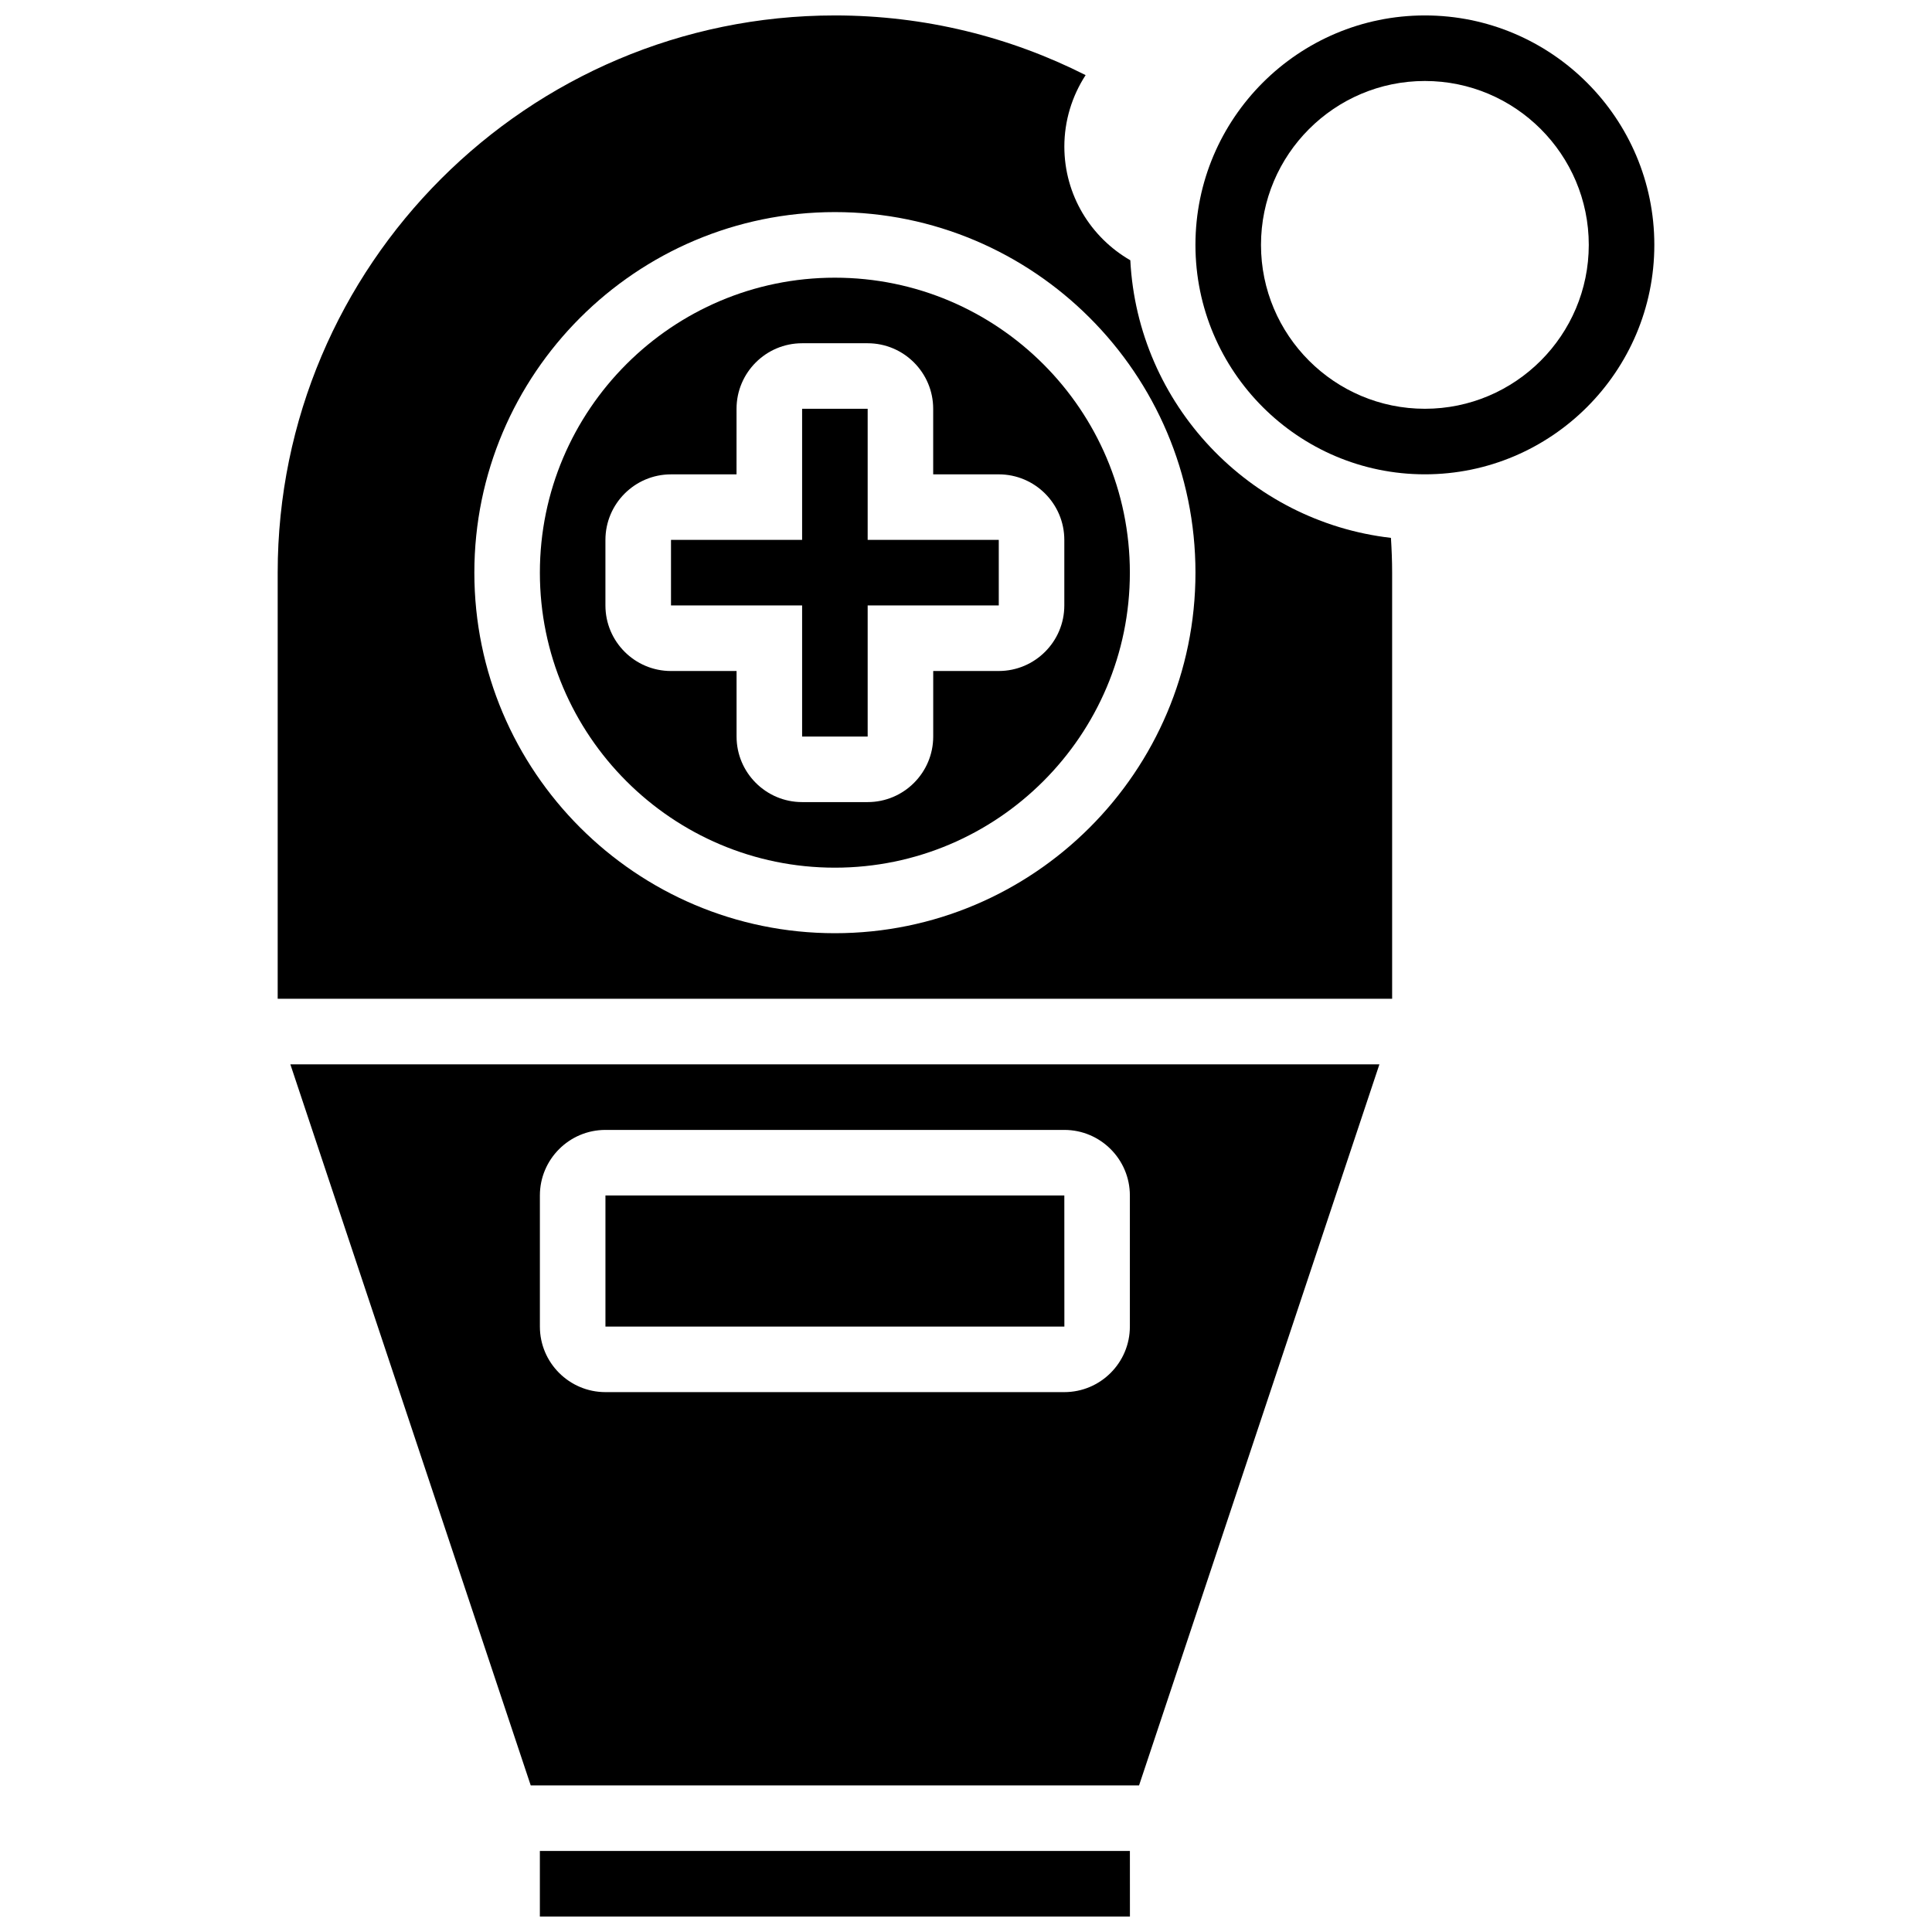 <?xml version="1.0" encoding="UTF-8"?>
<!-- Uploaded to: ICON Repo, www.iconrepo.com, Generator: ICON Repo Mixer Tools -->
<svg width="800px" height="800px" version="1.1" viewBox="144 144 512 512" xmlns="http://www.w3.org/2000/svg">
 <defs>
  <clipPath id="c">
   <path d="m287 634h157v17.902h-157z"/>
  </clipPath>
  <clipPath id="b">
   <path d="m217 148.09h296v260.91h-296z"/>
  </clipPath>
  <clipPath id="a">
   <path d="m460 148.09h123v121.91h-123z"/>
  </clipPath>
 </defs>
 <path d="m284.65 617.16h161.21l63.699-191.1-288.61 0.004zm2.426-156.35c0-9.578 7.793-17.371 17.371-17.371h121.61c9.578 0 17.371 7.793 17.371 17.371v34.746c0 9.578-7.793 17.371-17.371 17.371h-121.61c-9.578 0-17.371-7.793-17.371-17.371z"/>
 <path d="m373.94 252.33h-17.371v34.742h-34.746v17.375h34.746v34.746h17.371v-34.746h34.746v-17.375h-34.746z"/>
 <g clip-path="url(#c)">
  <path d="m287.07 634.53v17.371h156.36 0.012l-0.008-17.371z"/>
 </g>
 <g clip-path="url(#b)">
  <path d="m443.54 212.97c-10.434-6.004-17.477-17.258-17.477-30.133 0-6.797 2.016-13.359 5.637-18.93-19.984-10.109-42.559-15.816-66.441-15.816-81.426 0-147.67 66.242-147.67 147.67v112.92h295.34v-112.92c0-3.098-0.125-6.168-0.316-9.219-37.555-4.328-67.098-35.355-69.07-73.57zm-78.281 178.34c-52.688 0-95.551-42.863-95.551-95.551s42.863-95.551 95.551-95.551 95.551 42.863 95.551 95.551-42.867 95.551-95.551 95.551z"/>
 </g>
 <path d="m426.07 495.55-0.012-34.742h-121.61v34.746h121.61c0.008-0.004 0.012-0.004 0.012-0.004z"/>
 <path d="m365.25 217.59c-43.105 0-78.176 35.07-78.176 78.176s35.07 78.176 78.176 78.176c43.105 0 78.176-35.07 78.176-78.176s-35.07-78.176-78.176-78.176zm60.805 69.488v17.371c0 9.578-7.793 17.371-17.371 17.371h-17.371v17.371c0 9.578-7.793 17.371-17.371 17.371h-17.371c-9.578 0-17.371-7.793-17.371-17.371v-17.371l-17.383 0.004c-9.578 0-17.371-7.793-17.371-17.371v-17.371c0-9.578 7.793-17.371 17.371-17.371h17.371l0.004-17.375c0-9.578 7.793-17.371 17.371-17.371h17.371c9.578 0 17.371 7.793 17.371 17.371v17.371h17.371c9.586 0 17.379 7.793 17.379 17.371z"/>
 <g clip-path="url(#a)">
  <path d="m521.61 148.09c-33.527 0-60.805 27.277-60.805 60.805 0 33.527 27.277 60.805 60.805 60.805s60.805-27.277 60.805-60.805c0-33.527-27.277-60.805-60.805-60.805zm0 104.24c-23.949 0-43.434-19.484-43.434-43.434 0-23.949 19.484-43.434 43.434-43.434s43.434 19.484 43.434 43.434c-0.004 23.949-19.488 43.434-43.434 43.434z"/>
 </g>
</svg>
